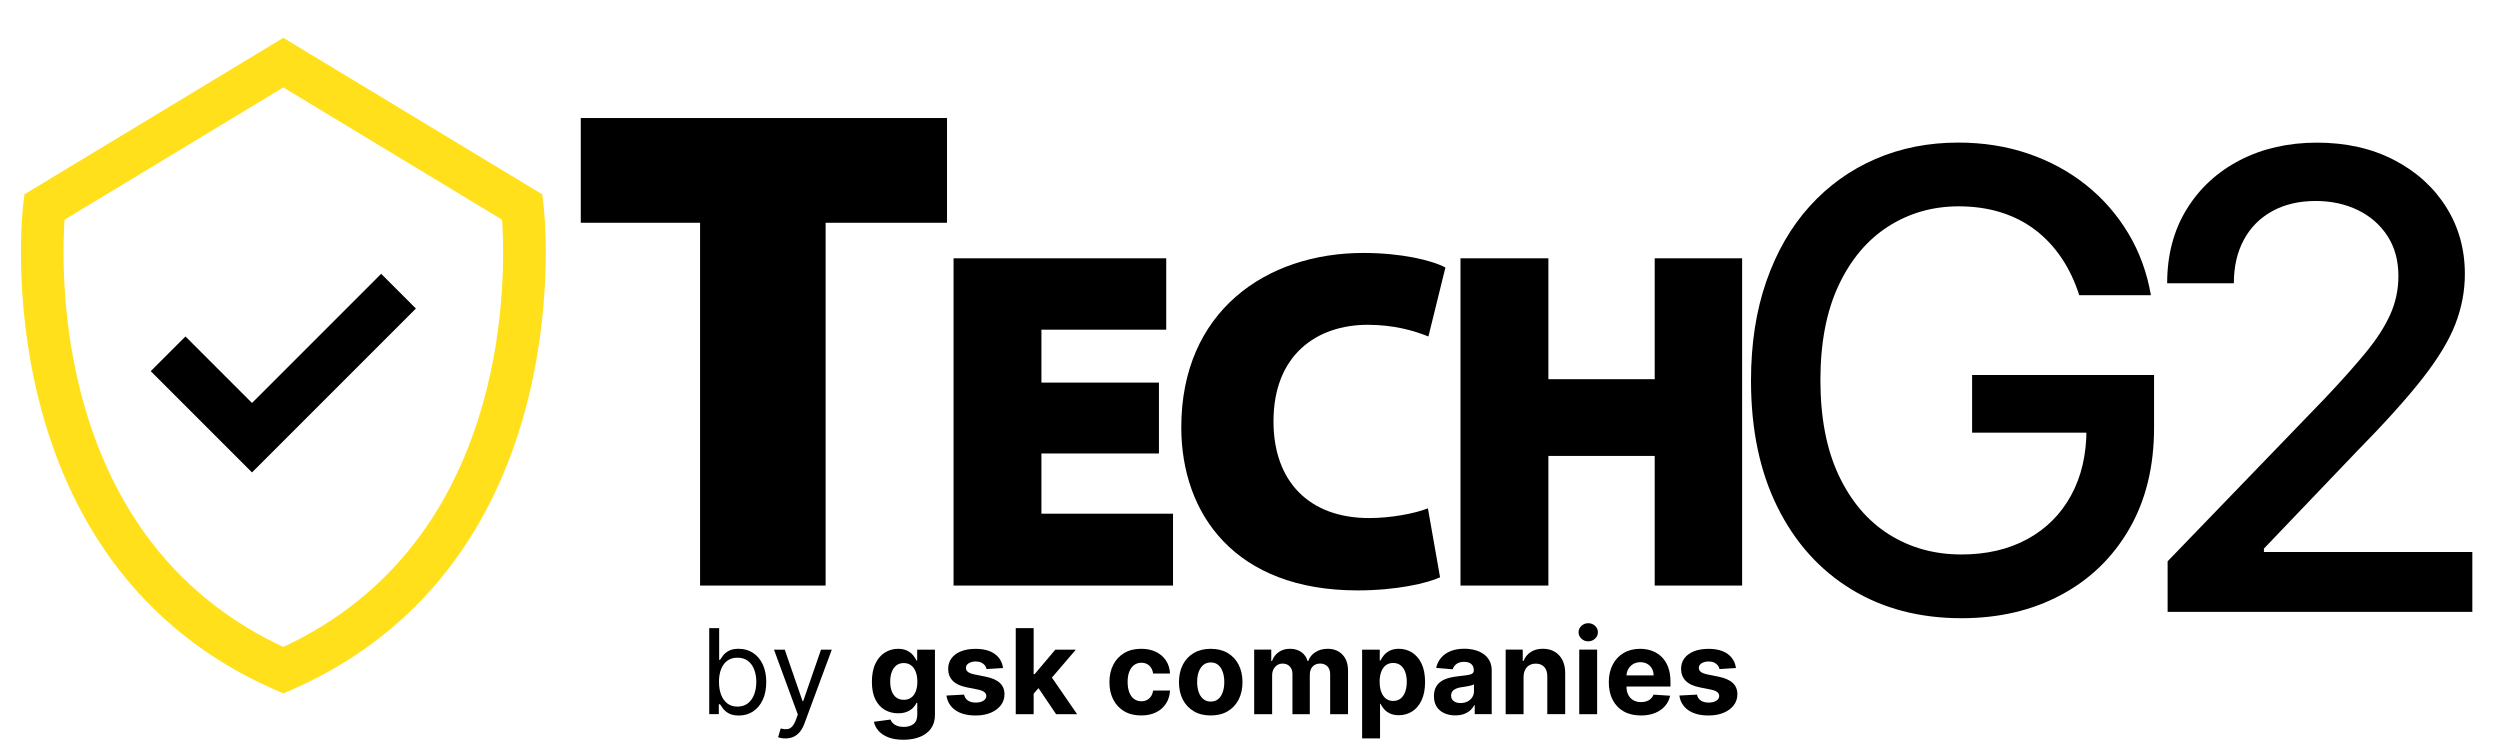 <svg viewBox="0 0 887.15 267.52" xmlns="http://www.w3.org/2000/svg" id="a"><defs><style>.b{fill:#ffe01a;stroke:#ffe01a;stroke-width:5px;}.b,.c{stroke-miterlimit:10;}.c{stroke:#000;stroke-width:4px;}</style></defs><polygon points="206.09 79.05 248.43 79.05 248.43 207.79 292.98 207.79 292.98 79.05 336.06 79.05 336.06 41.88 206.09 41.88 206.09 79.05"></polygon><polygon points="369.56 160.92 411.26 160.92 411.26 135.77 369.56 135.77 369.56 116.99 413.85 116.99 413.85 91.66 338.38 91.66 338.38 207.79 416.26 207.79 416.26 182.29 369.56 182.29 369.56 160.92"></polygon><path d="M485.35,115.26c9.31,0,16.37,2.07,21.54,4.14l6.03-24.47c-4.82-2.58-15.68-5.17-29.12-5.17-34.63,0-64.61,20.85-64.61,61.86,0,30.84,19.12,57.89,62.54,57.89,13.96,0,24.81-2.58,29.29-4.65l-4.31-24.47c-4.83,1.9-13.27,3.45-20.85,3.45-21.37,0-33.95-13.09-33.95-34.29,0-23.78,15.51-34.29,33.43-34.29Z"></path><polygon points="587.19 134.56 549.46 134.56 549.46 91.66 518.27 91.66 518.27 207.79 549.46 207.79 549.46 161.79 587.19 161.79 587.19 207.79 618.21 207.79 618.21 91.66 587.19 91.66 587.19 134.56"></polygon><polygon points="89.43 145.83 65.82 122.22 56.32 131.71 89.43 164.82 144.76 109.49 135.26 99.99 89.43 145.83" class="c"></polygon><path d="M190.36,72.9l-.29-2.44L100.54,16.34,11.01,70.46l-.29,2.44c-.15,1.27-3.61,31.57,5.31,67.71,5.27,21.34,13.78,40.25,25.31,56.2,14.47,20.03,33.71,35.39,57.19,45.65l2.02.88,2.02-.88c23.47-10.26,42.71-25.62,57.19-45.65,11.53-15.96,20.05-34.87,25.31-56.2,8.92-36.14,5.46-66.43,5.31-67.71ZM175.2,138.5c-4.98,20.02-12.96,37.7-23.73,52.56-12.98,17.9-30.1,31.78-50.93,41.27-20.83-9.49-37.96-23.37-50.93-41.27-10.77-14.86-18.75-32.54-23.73-52.56-7.15-28.78-5.97-54.27-5.38-62.01L100.54,28.1l80.04,48.39c.6,7.75,1.78,33.24-5.38,62.01Z" class="b"></path><path d="M251.68,253.44v-30.55h3.52v11.28h.3c.26-.4.62-.91,1.08-1.53.46-.62,1.13-1.18,2-1.67s2.05-.74,3.54-.74c1.93,0,3.63.48,5.1,1.45,1.47.96,2.62,2.33,3.45,4.1.83,1.77,1.24,3.86,1.24,6.26s-.41,4.53-1.24,6.3c-.83,1.78-1.97,3.15-3.43,4.12-1.46.97-3.15,1.45-5.06,1.45-1.47,0-2.65-.25-3.54-.74s-1.57-1.05-2.04-1.69c-.48-.63-.85-1.16-1.1-1.57h-.42v3.52h-3.4ZM255.14,241.98c0,1.73.25,3.25.76,4.57s1.25,2.35,2.22,3.09c.97.74,2.17,1.11,3.58,1.11s2.7-.39,3.69-1.17,1.74-1.83,2.24-3.16.75-2.81.75-4.44-.25-3.07-.74-4.36c-.49-1.3-1.23-2.33-2.22-3.09s-2.23-1.14-3.72-1.14-2.63.36-3.61,1.08-1.71,1.72-2.21,3.01c-.5,1.29-.75,2.79-.75,4.5Z"></path><path d="M278.7,262.03c-.6,0-1.13-.05-1.6-.14s-.79-.19-.97-.28l.9-3.1c.85.22,1.61.3,2.27.24s1.24-.35,1.75-.87c.51-.52.98-1.37,1.41-2.53l.66-1.79-8.47-23.03h3.82l6.32,18.26h.24l6.32-18.26h3.82l-9.72,26.25c-.44,1.18-.98,2.17-1.63,2.95-.65.78-1.39,1.36-2.25,1.74-.85.38-1.81.57-2.87.57Z"></path><path d="M320.58,262.51c-2.06,0-3.82-.28-5.29-.84s-2.63-1.33-3.5-2.29c-.86-.96-1.43-2.05-1.68-3.25l5.88-.79c.18.46.46.88.85,1.28s.9.72,1.54.96c.64.24,1.42.37,2.35.37,1.38,0,2.52-.33,3.42-1.01.9-.67,1.35-1.79,1.35-3.36v-4.19h-.27c-.28.64-.7,1.24-1.25,1.8-.56.57-1.27,1.03-2.15,1.39-.88.36-1.92.54-3.13.54-1.72,0-3.28-.4-4.69-1.2-1.41-.8-2.53-2.03-3.36-3.68s-1.25-3.75-1.25-6.29.42-4.76,1.27-6.5c.84-1.74,1.97-3.04,3.38-3.91,1.41-.86,2.95-1.3,4.63-1.3,1.28,0,2.36.22,3.22.65.87.43,1.56.97,2.1,1.61.53.64.94,1.27,1.23,1.89h.24v-3.85h6.31v23.13c0,1.95-.48,3.58-1.43,4.89-.96,1.31-2.27,2.3-3.96,2.96s-3.62.99-5.81.99ZM320.72,248.34c1.02,0,1.89-.26,2.6-.77.71-.51,1.26-1.25,1.64-2.21.38-.96.57-2.11.57-3.45s-.19-2.51-.57-3.5-.92-1.76-1.64-2.3-1.59-.82-2.61-.82-1.92.28-2.64.84-1.26,1.34-1.62,2.33c-.37.99-.55,2.14-.55,3.45s.19,2.46.56,3.42c.37.96.92,1.7,1.63,2.22.71.52,1.59.78,2.63.78Z"></path><path d="M355.92,237.06l-5.82.36c-.1-.5-.31-.95-.64-1.35s-.76-.73-1.29-.97c-.53-.24-1.17-.37-1.9-.37-.98,0-1.81.21-2.49.62-.68.41-1.01.96-1.01,1.65,0,.55.22,1.01.66,1.39s1.19.68,2.25.91l4.15.84c2.23.46,3.89,1.19,4.98,2.21,1.09,1.01,1.64,2.35,1.64,4,0,1.5-.44,2.82-1.32,3.95-.88,1.13-2.08,2.02-3.61,2.65-1.53.63-3.28.95-5.27.95-3.03,0-5.45-.63-7.24-1.9s-2.85-3-3.15-5.18l6.25-.33c.19.92.65,1.63,1.37,2.11s1.66.72,2.79.72,2.01-.22,2.69-.65c.68-.43,1.03-.99,1.04-1.68,0-.58-.25-1.05-.73-1.42-.48-.37-1.21-.66-2.21-.86l-3.97-.79c-2.24-.45-3.9-1.22-4.99-2.33s-1.63-2.51-1.63-4.22c0-1.47.4-2.74,1.2-3.8.8-1.06,1.93-1.88,3.39-2.46,1.46-.58,3.17-.86,5.12-.86,2.89,0,5.17.61,6.84,1.83,1.67,1.22,2.64,2.89,2.92,5Z"></path><path d="M360.45,253.44v-30.55h6.35v30.55h-6.35ZM366.21,246.85v-7.62h.94l7.34-8.7h7.29l-9.86,11.51h-1.51l-4.21,4.8ZM374.77,253.44l-6.74-9.98,4.24-4.49,9.95,14.47h-7.44Z"></path><path d="M404.97,253.89c-2.35,0-4.36-.5-6.05-1.5-1.69-1-2.98-2.39-3.88-4.17-.9-1.78-1.35-3.83-1.35-6.15s.46-4.41,1.37-6.18c.91-1.78,2.21-3.16,3.88-4.16,1.68-1,3.68-1.5,6-1.5,2,0,3.75.36,5.25,1.09,1.5.73,2.69,1.74,3.56,3.06s1.36,2.85,1.45,4.62h-6c-.17-1.14-.61-2.07-1.33-2.77s-1.66-1.05-2.83-1.05c-.98,0-1.84.27-2.57.8-.73.53-1.3,1.31-1.71,2.32-.41,1.01-.61,2.24-.61,3.68s.2,2.7.6,3.73.97,1.8,1.71,2.34c.74.54,1.6.8,2.58.8.73,0,1.38-.15,1.96-.45.58-.3,1.06-.73,1.45-1.3.38-.57.63-1.26.75-2.07h6c-.1,1.75-.57,3.29-1.42,4.62-.85,1.33-2.02,2.36-3.51,3.11-1.49.75-3.26,1.12-5.29,1.12Z"></path><path d="M429.64,253.89c-2.32,0-4.32-.49-6-1.48-1.68-.99-2.99-2.37-3.9-4.15-.92-1.78-1.37-3.84-1.37-6.18s.46-4.44,1.37-6.21c.91-1.77,2.21-3.16,3.9-4.15,1.69-.99,3.69-1.48,6-1.48s4.32.49,6,1.48c1.69.99,2.99,2.37,3.9,4.15.91,1.78,1.37,3.85,1.37,6.21s-.46,4.41-1.37,6.18c-.92,1.77-2.21,3.16-3.9,4.15s-3.69,1.48-6,1.48ZM429.67,248.96c1.05,0,1.93-.3,2.64-.9s1.24-1.42,1.6-2.47c.36-1.04.54-2.23.54-3.57s-.18-2.52-.54-3.56-.9-1.87-1.6-2.48-1.59-.91-2.64-.91-1.96.3-2.68.91c-.72.61-1.26,1.43-1.63,2.48s-.54,2.23-.54,3.56.18,2.52.54,3.57c.36,1.04.9,1.87,1.63,2.47.72.6,1.61.9,2.68.9Z"></path><path d="M445.06,253.44v-22.91h6.06v4.04h.27c.48-1.34,1.27-2.4,2.39-3.18,1.11-.78,2.45-1.16,4-1.16s2.91.39,4.01,1.17c1.1.78,1.84,1.84,2.21,3.17h.24c.47-1.31,1.31-2.36,2.54-3.15,1.23-.79,2.68-1.19,4.36-1.19,2.14,0,3.88.68,5.21,2.04,1.34,1.36,2.01,3.28,2.01,5.76v15.41h-6.34v-14.15c0-1.27-.34-2.23-1.01-2.86-.68-.64-1.52-.96-2.54-.96-1.15,0-2.05.37-2.7,1.1s-.97,1.69-.97,2.89v13.99h-6.16v-14.29c0-1.12-.32-2.02-.96-2.68-.64-.67-1.48-1-2.53-1-.71,0-1.34.18-1.9.53-.56.35-1.01.84-1.33,1.48-.33.63-.49,1.37-.49,2.21v13.75h-6.35Z"></path><path d="M483.36,262.03v-31.5h6.26v3.85h.28c.28-.62.68-1.25,1.22-1.89.53-.64,1.23-1.18,2.09-1.61s1.93-.65,3.21-.65c1.67,0,3.21.43,4.62,1.3,1.41.87,2.54,2.18,3.39,3.92.84,1.75,1.27,3.93,1.27,6.55s-.41,4.71-1.23,6.47-1.93,3.08-3.34,3.98c-1.41.9-2.98,1.35-4.72,1.35-1.23,0-2.28-.2-3.14-.61-.86-.41-1.56-.92-2.11-1.54s-.96-1.25-1.25-1.89h-.19v12.26h-6.35ZM489.58,241.98c0,1.36.19,2.55.57,3.56.38,1.01.92,1.8,1.64,2.36.72.56,1.59.84,2.61.84s1.91-.29,2.62-.86c.72-.57,1.26-1.37,1.63-2.39.37-1.02.56-2.2.56-3.53s-.18-2.49-.55-3.49c-.37-1-.91-1.79-1.63-2.36-.72-.57-1.6-.85-2.64-.85s-1.91.27-2.62.82-1.26,1.32-1.63,2.33c-.38,1-.57,2.19-.57,3.55Z"></path><path d="M516.46,253.87c-1.46,0-2.76-.26-3.91-.77-1.14-.51-2.05-1.27-2.71-2.28-.66-1.01-.99-2.27-.99-3.78,0-1.27.23-2.34.7-3.21.47-.86,1.1-1.56,1.91-2.09.81-.53,1.72-.92,2.75-1.19s2.11-.46,3.24-.57c1.33-.14,2.41-.27,3.22-.4.82-.12,1.41-.31,1.77-.56.37-.25.55-.62.55-1.1v-.09c0-.94-.3-1.68-.89-2.19-.59-.52-1.43-.78-2.51-.78-1.14,0-2.05.25-2.73.75-.68.5-1.12,1.13-1.34,1.89l-5.88-.48c.3-1.39.89-2.6,1.76-3.62.87-1.02,2.01-1.8,3.39-2.36,1.39-.55,3-.83,4.83-.83,1.27,0,2.49.15,3.66.45,1.17.3,2.21.76,3.12,1.39.91.63,1.63,1.43,2.16,2.41s.79,2.15.79,3.51v15.45h-6.03v-3.18h-.18c-.37.72-.86,1.34-1.48,1.89s-1.36.96-2.22,1.27c-.87.3-1.86.46-3,.46ZM518.28,249.49c.93,0,1.76-.19,2.48-.56s1.28-.88,1.69-1.51c.41-.64.61-1.36.61-2.16v-2.43c-.2.13-.47.25-.81.35s-.73.2-1.16.28c-.43.08-.85.16-1.28.22s-.82.12-1.16.17c-.75.11-1.4.28-1.95.52-.56.24-.99.56-1.3.96-.31.4-.46.9-.46,1.5,0,.87.32,1.52.95,1.98.63.45,1.43.68,2.41.68Z"></path><path d="M540.65,240.19v13.24h-6.35v-22.91h6.06v4.04h.27c.51-1.33,1.36-2.39,2.55-3.17,1.19-.78,2.64-1.17,4.34-1.17,1.59,0,2.98.35,4.16,1.04s2.1,1.69,2.76,2.98c.66,1.29.98,2.82.98,4.6v14.59h-6.35v-13.45c0-1.4-.35-2.5-1.07-3.29-.73-.79-1.73-1.19-3-1.19-.86,0-1.61.18-2.26.55-.65.37-1.16.9-1.52,1.6s-.55,1.54-.56,2.53Z"></path><path d="M563.6,227.58c-.95,0-1.75-.31-2.42-.94-.67-.63-1.01-1.38-1.01-2.27s.34-1.64,1.01-2.27c.68-.63,1.48-.95,2.42-.95s1.75.31,2.42.94c.67.63,1.01,1.38,1.01,2.27s-.33,1.64-1.01,2.27c-.67.63-1.48.95-2.42.95ZM560.41,253.44v-22.91h6.35v22.91h-6.35Z"></path><path d="M582.27,253.89c-2.36,0-4.38-.48-6.08-1.44-1.7-.96-3-2.32-3.92-4.09-.92-1.77-1.37-3.86-1.37-6.27s.46-4.42,1.37-6.2c.91-1.78,2.2-3.17,3.87-4.16,1.67-.99,3.62-1.49,5.87-1.49,1.51,0,2.92.24,4.23.72,1.31.48,2.45,1.21,3.43,2.17.98.96,1.74,2.17,2.29,3.63.55,1.46.82,3.16.82,5.11v1.75h-19.34v-3.94h13.36c0-.91-.2-1.72-.6-2.43s-.95-1.26-1.65-1.66c-.7-.4-1.51-.6-2.44-.6s-1.82.22-2.56.66c-.74.44-1.32,1.03-1.74,1.77-.42.74-.63,1.56-.64,2.47v3.74c0,1.13.21,2.11.63,2.94.42.83,1.02,1.46,1.8,1.91s1.7.67,2.76.67c.71,0,1.35-.1,1.94-.3.59-.2,1.09-.5,1.51-.89.42-.4.74-.88.96-1.46l5.88.39c-.3,1.41-.91,2.64-1.83,3.69s-2.1,1.86-3.55,2.45c-1.45.58-3.11.87-5,.87Z"></path><path d="M616,237.06l-5.82.36c-.1-.5-.31-.95-.64-1.35s-.76-.73-1.29-.97c-.53-.24-1.17-.37-1.9-.37-.98,0-1.81.21-2.49.62-.68.41-1.01.96-1.01,1.65,0,.55.22,1.01.66,1.39s1.19.68,2.25.91l4.15.84c2.23.46,3.89,1.19,4.98,2.21,1.09,1.01,1.64,2.35,1.64,4,0,1.5-.44,2.82-1.32,3.95-.88,1.13-2.08,2.02-3.61,2.65-1.53.63-3.28.95-5.27.95-3.03,0-5.45-.63-7.24-1.9s-2.85-3-3.15-5.18l6.25-.33c.19.92.65,1.63,1.37,2.11s1.66.72,2.79.72,2.01-.22,2.69-.65c.68-.43,1.03-.99,1.04-1.68,0-.58-.25-1.05-.73-1.42-.48-.37-1.21-.66-2.21-.86l-3.97-.79c-2.24-.45-3.9-1.22-4.99-2.33s-1.63-2.51-1.63-4.22c0-1.47.4-2.74,1.2-3.8.8-1.06,1.93-1.88,3.39-2.46,1.46-.58,3.17-.86,5.12-.86,2.89,0,5.17.61,6.84,1.83,1.67,1.22,2.64,2.89,2.92,5Z"></path><path d="M737.84,104.76c-1.55-4.87-3.62-9.24-6.22-13.12-2.59-3.88-5.68-7.19-9.26-9.95-3.58-2.75-7.66-4.85-12.23-6.3-4.57-1.44-9.59-2.17-15.04-2.17-9.25,0-17.59,2.38-25.03,7.14-7.43,4.76-13.3,11.73-17.61,20.9-4.31,9.17-6.46,20.39-6.46,33.65s2.17,24.57,6.5,33.77c4.33,9.2,10.27,16.18,17.81,20.94,7.54,4.76,16.12,7.14,25.75,7.14,8.93,0,16.72-1.82,23.38-5.45,6.66-3.64,11.82-8.78,15.48-15.44s5.5-14.5,5.5-23.54l6.42,1.2h-47.01v-20.46h64.57v18.69c0,13.8-2.93,25.76-8.78,35.9-5.86,10.13-13.93,17.96-24.23,23.46-10.29,5.51-22.07,8.26-35.33,8.26-14.87,0-27.9-3.42-39.11-10.27-11.2-6.84-19.93-16.56-26.19-29.16s-9.39-27.55-9.39-44.88c0-13.1,1.82-24.87,5.46-35.29,3.64-10.43,8.76-19.29,15.36-26.59,6.6-7.3,14.38-12.89,23.34-16.77,8.96-3.88,18.76-5.82,29.4-5.82,8.88,0,17.15,1.31,24.83,3.93,7.67,2.62,14.52,6.34,20.54,11.15,6.02,4.81,11,10.52,14.96,17.13,3.96,6.6,6.63,13.92,8.02,21.94h-25.43Z"></path><path d="M769.2,217.15v-17.97l55.59-57.59c5.94-6.26,10.84-11.75,14.72-16.48,3.88-4.73,6.78-9.24,8.7-13.52,1.92-4.28,2.89-8.82,2.89-13.64,0-5.46-1.28-10.17-3.85-14.16-2.57-3.98-6.07-7.06-10.51-9.22s-9.44-3.25-15-3.25c-5.88,0-11.02,1.2-15.4,3.61s-7.75,5.8-10.11,10.19c-2.35,4.38-3.53,9.52-3.53,15.4h-23.66c0-10,2.3-18.74,6.9-26.23,4.6-7.49,10.91-13.3,18.93-17.45,8.02-4.14,17.14-6.22,27.35-6.22s19.42,2.05,27.31,6.14c7.89,4.09,14.05,9.65,18.49,16.68,4.44,7.03,6.66,14.96,6.66,23.78,0,6.1-1.14,12.06-3.41,17.89-2.27,5.83-6.22,12.31-11.83,19.45-5.62,7.14-13.42,15.79-23.42,25.95l-32.65,34.17v1.2h73.96v21.26h-108.13Z"></path></svg>